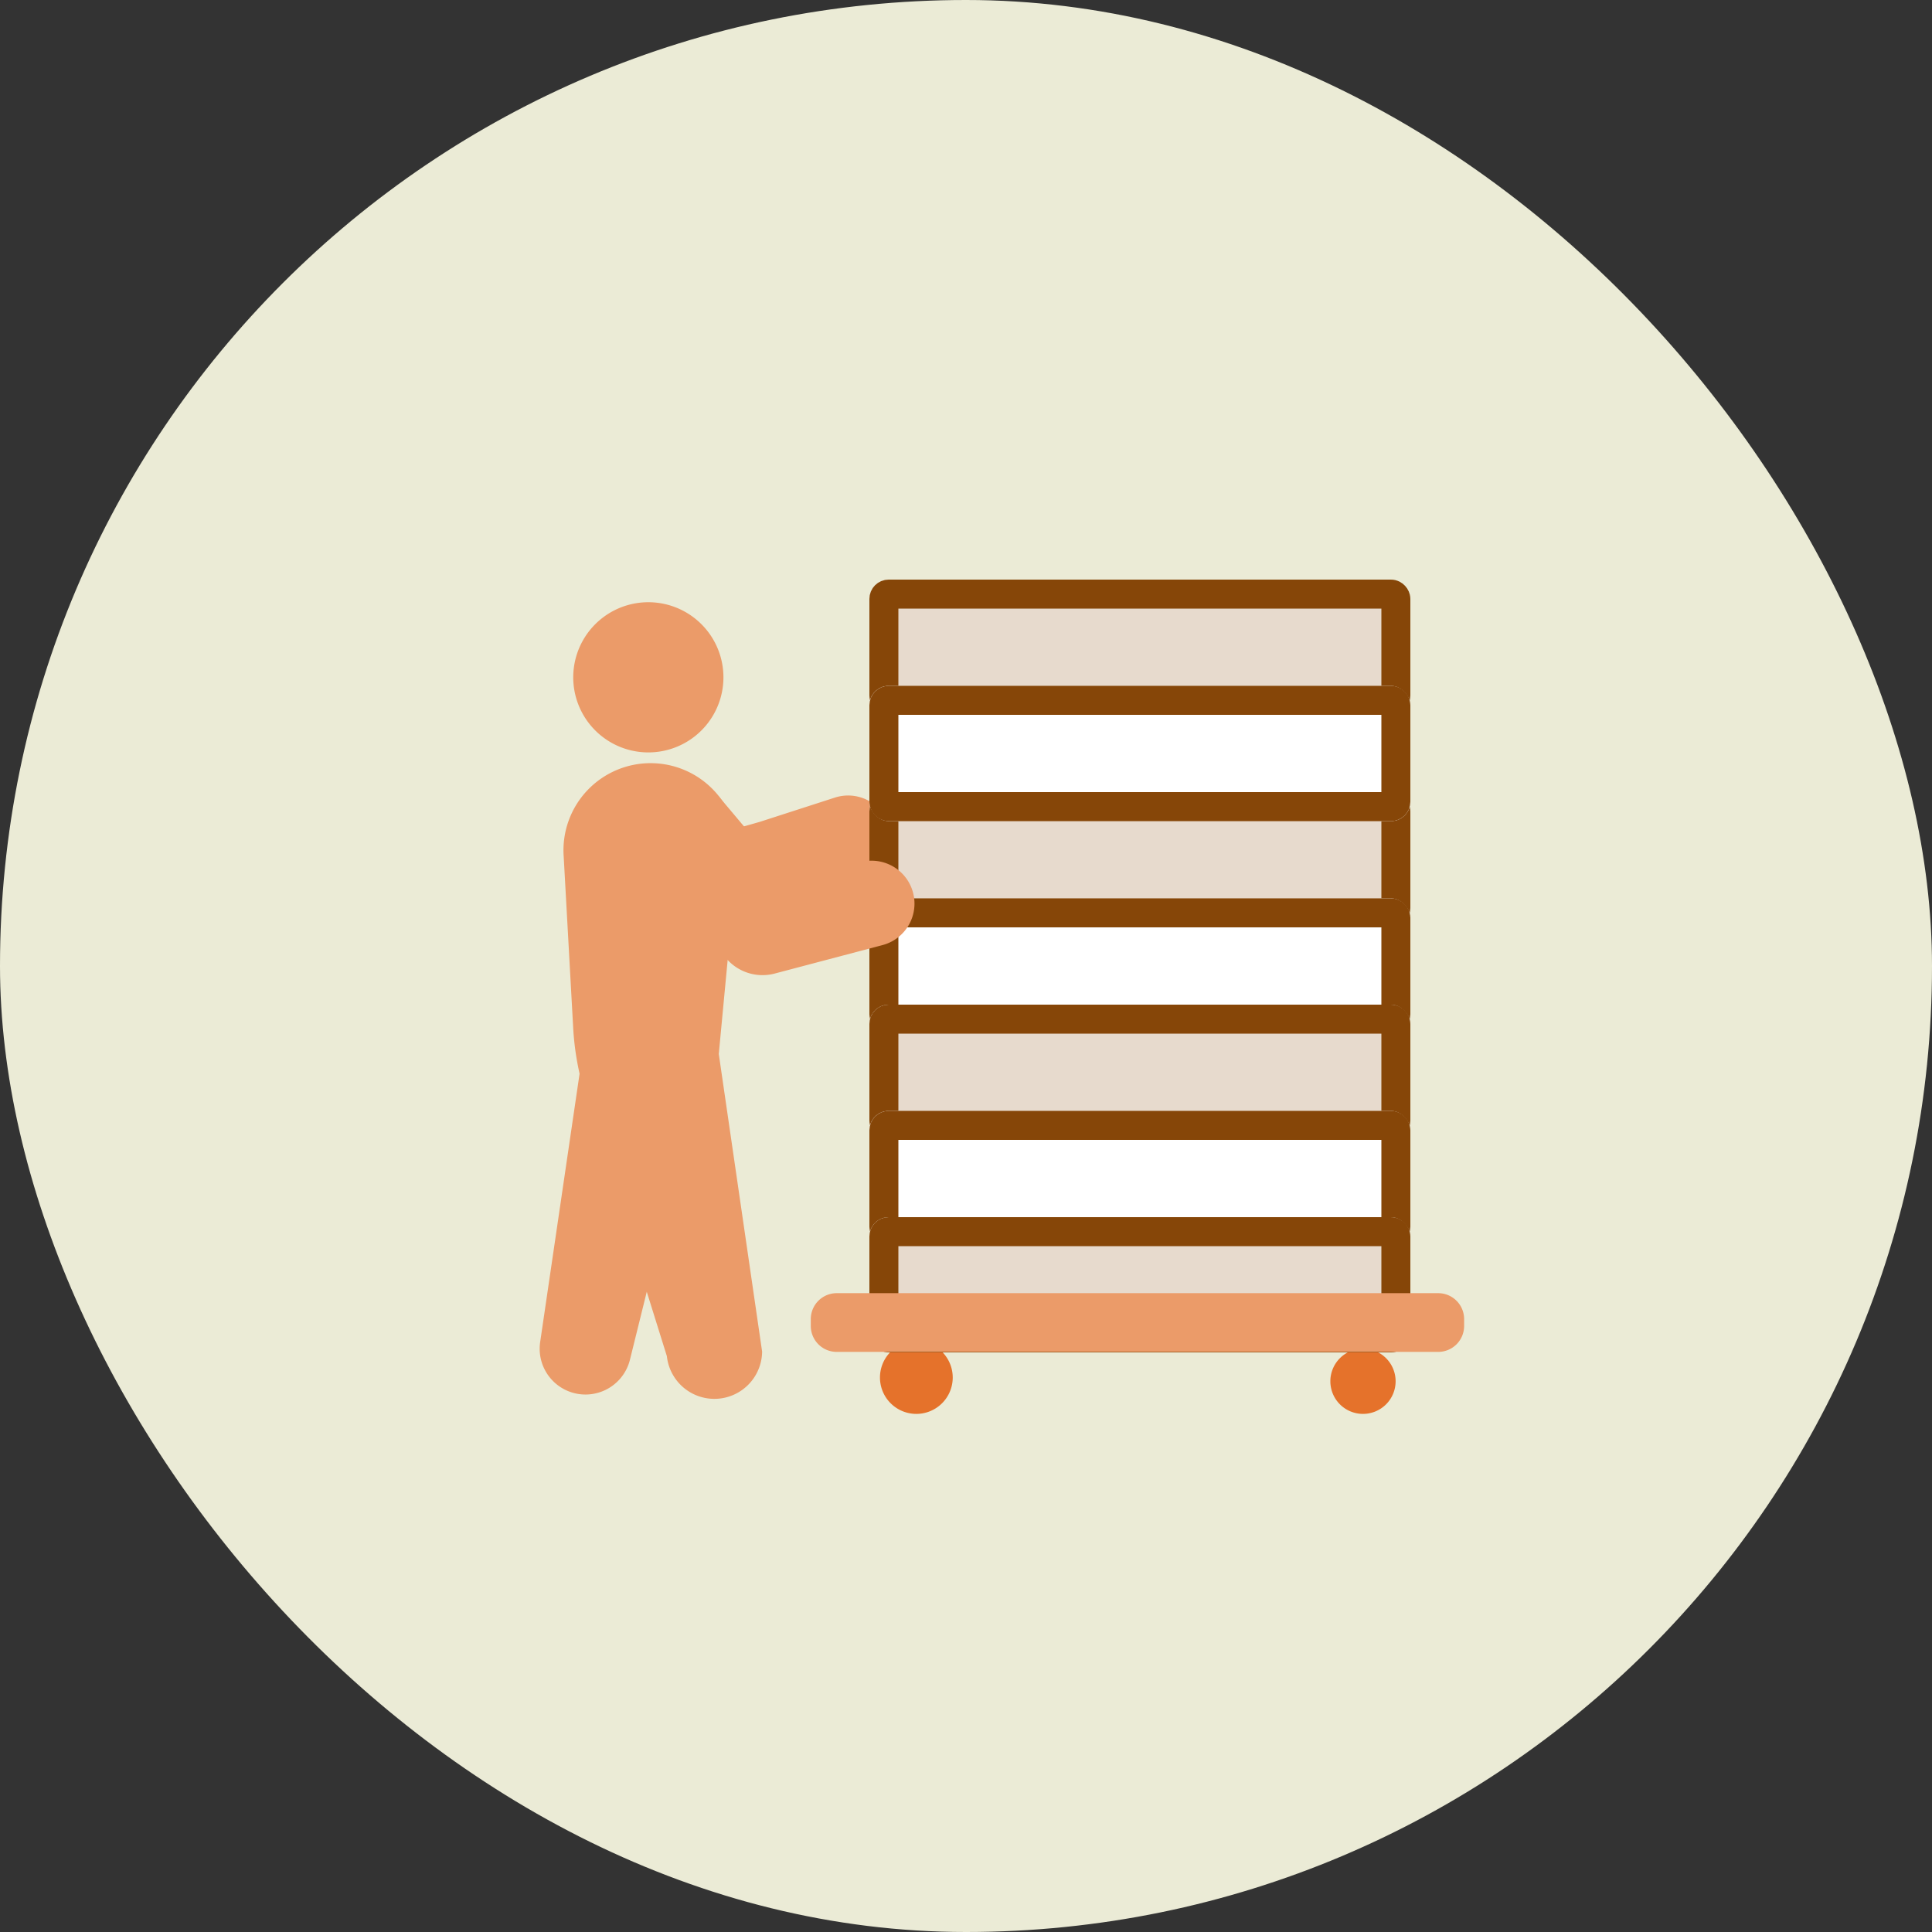 <svg height="100" viewBox="0 0 100 100" width="100" xmlns="http://www.w3.org/2000/svg"><rect x="0" y="0" width="100" height="100" fill="#333333" stroke="none"/><rect fill="#ebebd6" height="100" rx="50" width="100"/><g transform="translate(24.37 21.905)"><path d="m28.355 63.8.128-.036-.232-.2z" fill="#fff" transform="translate(-19.451 -41.44)"/><path d="m41.946 51.926a2.22 2.22 0 0 0 -2.808-1.467l-3.9 1.26-5.912 1.681 3.432 2.973a2.469 2.469 0 0 0 2.542.427l5.354-2.165a2.22 2.22 0 0 0 1.292-2.7" fill="#eb9b69" transform="translate(-20.294 -31.081)"/><path d="m87.5 179.987a1.883 1.883 0 1 0 1.883 1.883 1.884 1.884 0 0 0 -1.883-1.883" fill="#e5722b" transform="translate(-64.44 -132.475)"/><path d="m195.387 181.787a1.689 1.689 0 1 0 1.689 1.689 1.689 1.689 0 0 0 -1.689-1.689" fill="#e5722b" transform="translate(-149.209 -133.887)"/><g stroke="#864608" stroke-width="1.5"><g fill="#e7dacd"><rect height="7" rx="1" stroke="none" width="28" x="20.63" y="8.095"/><rect fill="none" height="5.5" rx=".25" width="26.5" x="21.38" y="8.845"/></g><g fill="#e7dacd"><rect height="7" rx="1" stroke="none" width="28" x="20.63" y="19.095"/><rect fill="none" height="5.5" rx=".25" width="26.5" x="21.38" y="19.845"/></g><g fill="#fff"><rect height="7" rx="1" stroke="none" width="28" x="20.63" y="13.595"/><rect fill="none" height="5.5" rx=".25" width="26.5" x="21.38" y="14.345"/></g><g fill="#fff"><rect height="7" rx="1" stroke="none" width="28" x="20.63" y="24.595"/><rect fill="none" height="5.5" rx=".25" width="26.5" x="21.38" y="25.345"/></g><g fill="#e7dacd"><rect height="7" rx="1" stroke="none" width="28" x="20.63" y="30.095"/><rect fill="none" height="5.5" rx=".25" width="26.5" x="21.38" y="30.845"/></g><g fill="#fff"><rect height="7" rx="1" stroke="none" width="28" x="20.63" y="35.595"/><rect fill="none" height="5.5" rx=".25" width="26.5" x="21.38" y="36.345"/></g><g fill="#e7dacd"><rect height="7" rx="1" stroke="none" width="28" x="20.63" y="41.095"/><rect fill="none" height="5.5" rx=".25" width="26.5" x="21.38" y="41.845"/></g></g><g fill="#eb9b69"><path d="m101.5 168.474h-31.131a1.343 1.343 0 0 0 -1.343 1.343v.354a1.343 1.343 0 0 0 1.343 1.343h31.131a1.343 1.343 0 0 0 1.343-1.343v-.354a1.343 1.343 0 0 0 -1.343-1.343" transform="translate(-51.43 -123.445)"/><path d="m16.334 3.993a3.887 3.887 0 1 0 3.443 4.285 3.887 3.887 0 0 0 -3.443-4.285" transform="translate(-6.725 5.296)"/><path d="m3.993 123.535a2.371 2.371 0 0 0 4.647.914l3.936-15.9-6.241-.958z" transform="translate(-.405 -75.971)"/><path d="m18.672 47.778a4.509 4.509 0 1 0 -8.972-.222l.491 8.86a14.344 14.344 0 0 0 .629 3.484l4.22 13.51a2.472 2.472 0 0 0 4.93-.236l-2.243-15.406z" transform="translate(-4.893 -25.121)"/><path d="m46.82 55.711a2.22 2.22 0 0 0 -2.6-1.808l-4.024.761-3.483-4.137-2.8 4.833 3.236 3.608a2.469 2.469 0 0 0 2.469.738l5.582-1.474a2.22 2.22 0 0 0 1.621-2.521" transform="translate(-23.889 -31.22)"/></g></g></svg>